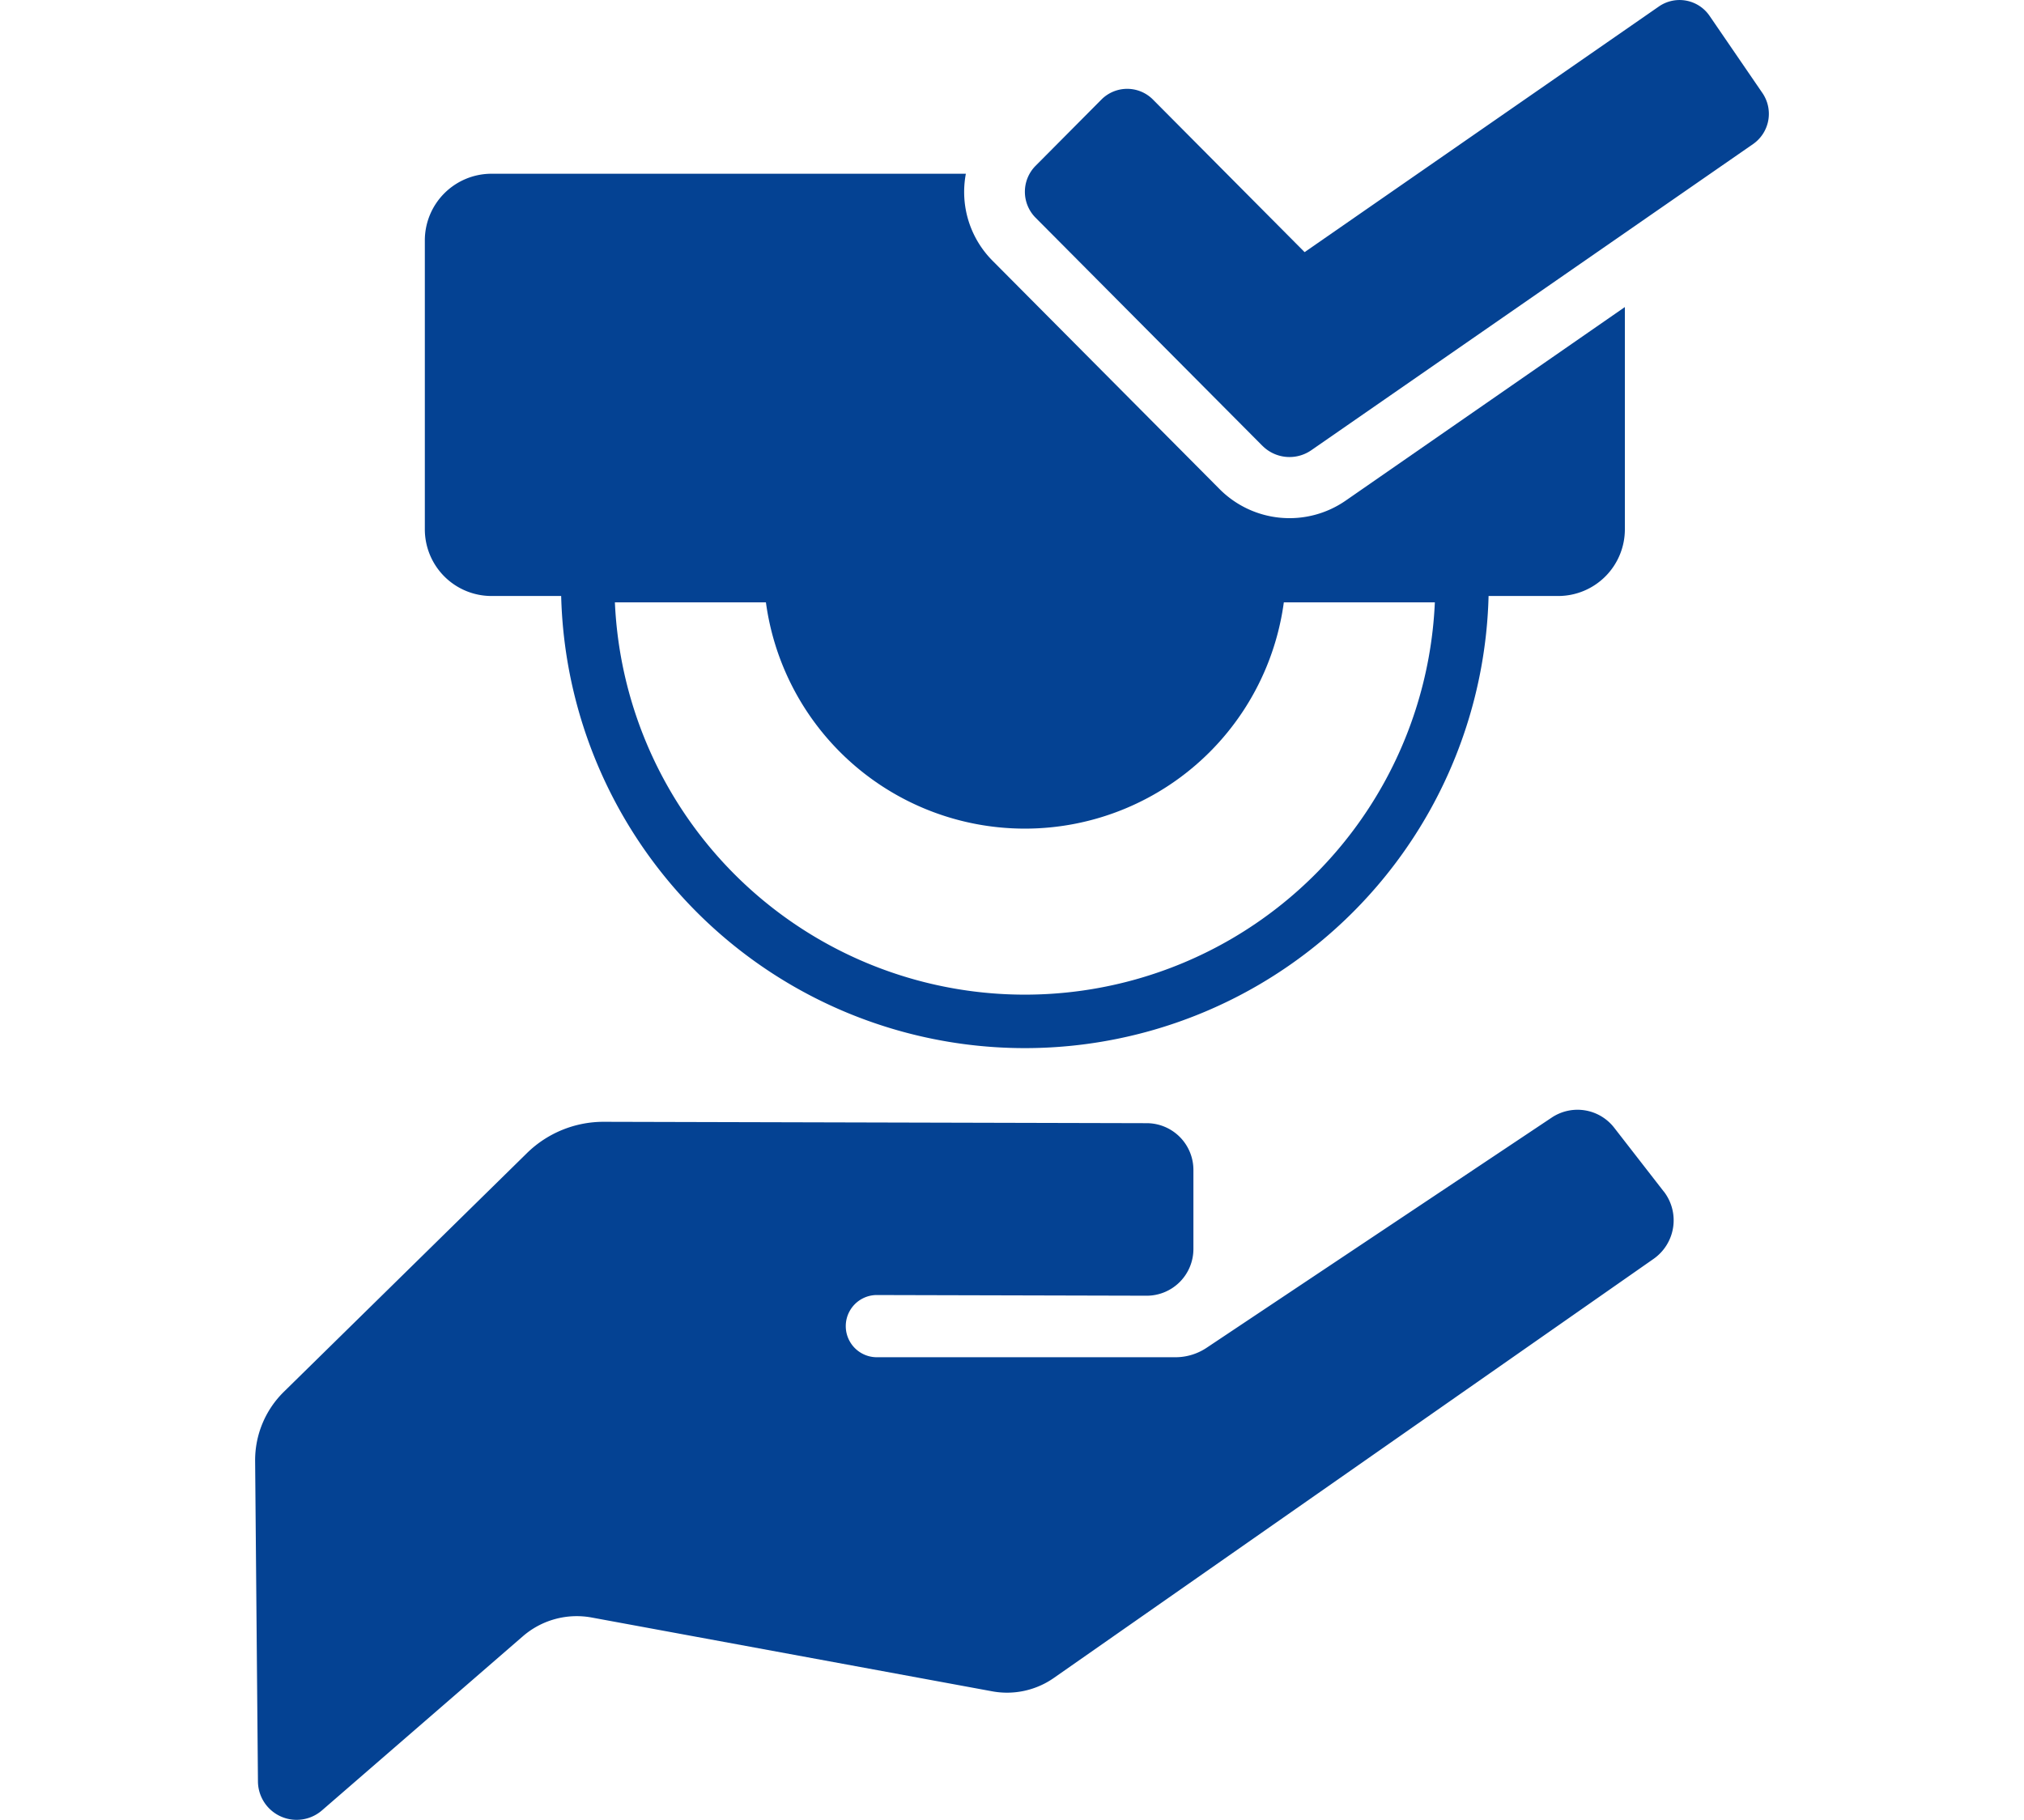 <svg xmlns="http://www.w3.org/2000/svg" xmlns:xlink="http://www.w3.org/1999/xlink" width="119" height="107" viewBox="0 0 119 107">
  <defs>
    <clipPath id="clip-path">
      <rect id="長方形_3855" data-name="長方形 3855" width="89" height="107" fill="none"/>
    </clipPath>
  </defs>
  <g id="グループ_23895" data-name="グループ 23895" transform="translate(-15942 636)">
    <rect id="長方形_3863" data-name="長方形 3863" width="119" height="107" transform="translate(15942 -636)" fill="#fff" opacity="0"/>
    <g id="グループ_23888" data-name="グループ 23888" transform="translate(15957 -636)">
      <g id="グループ_23870" data-name="グループ 23870" transform="translate(0 0)" clip-path="url(#clip-path)">
        <path id="パス_1044" data-name="パス 1044" d="M82.818,70.081l-2.91-3.746a2.73,2.73,0,0,0-3.674-.6L55.944,79.269a3.3,3.3,0,0,1-1.837.557H36.513a1.829,1.829,0,0,1,0-3.657l15.905.04a2.748,2.748,0,0,0,2.748-2.757v-4.63a2.749,2.749,0,0,0-2.734-2.757L20.5,65.984a6.435,6.435,0,0,0-4.523,1.845L1.686,81.861A5.642,5.642,0,0,0,0,85.936l.166,18.82a2.274,2.274,0,0,0,3.762,1.714l11.81-10.235a4.837,4.837,0,0,1,4.048-1.106l23.55,4.339a4.806,4.806,0,0,0,3.63-.79L82.222,74.043a2.768,2.768,0,0,0,.6-3.962" transform="translate(0 -0.029)" fill="#044293"/>
        <path id="パス_1045" data-name="パス 1045" d="M71.083,33.859a25.7,25.7,0,1,1-51.39,0Z" transform="translate(-0.131 -0.015)" fill="none" stroke="#044293" stroke-miterlimit="10" stroke-width="3.144"/>
        <path id="パス_1046" data-name="パス 1046" d="M60.821,33.369a15.364,15.364,0,1,1-30.728,0Z" transform="translate(-0.2 -0.015)" fill="#044293"/>
        <path id="パス_1047" data-name="パス 1047" d="M59.523,26.208,46.189,12.8a2.166,2.166,0,0,1,0-3.051l3.87-3.894a2.135,2.135,0,0,1,3.033,0l8.915,8.969L82.835.382a2.137,2.137,0,0,1,2.983.553l3.106,4.534a2.166,2.166,0,0,1-.549,3l-25.973,18a2.249,2.249,0,0,1-2.88-.264" transform="translate(-0.303 0)" fill="#044293"/>
        <path id="パス_1048" data-name="パス 1048" d="M64.191,29.434a5.8,5.8,0,0,1-7.428-.682L43.428,15.34a5.73,5.73,0,0,1-1.674-4.065,5.81,5.81,0,0,1,.1-1.055h-27.9a3.921,3.921,0,0,0-3.909,3.933v16.96a3.921,3.921,0,0,0,3.909,3.933H76.694A3.921,3.921,0,0,0,80.6,31.114V18.058Z" transform="translate(-0.067 -0.005)" fill="#044293"/>
      </g>
    </g>
  </g>
</svg>

